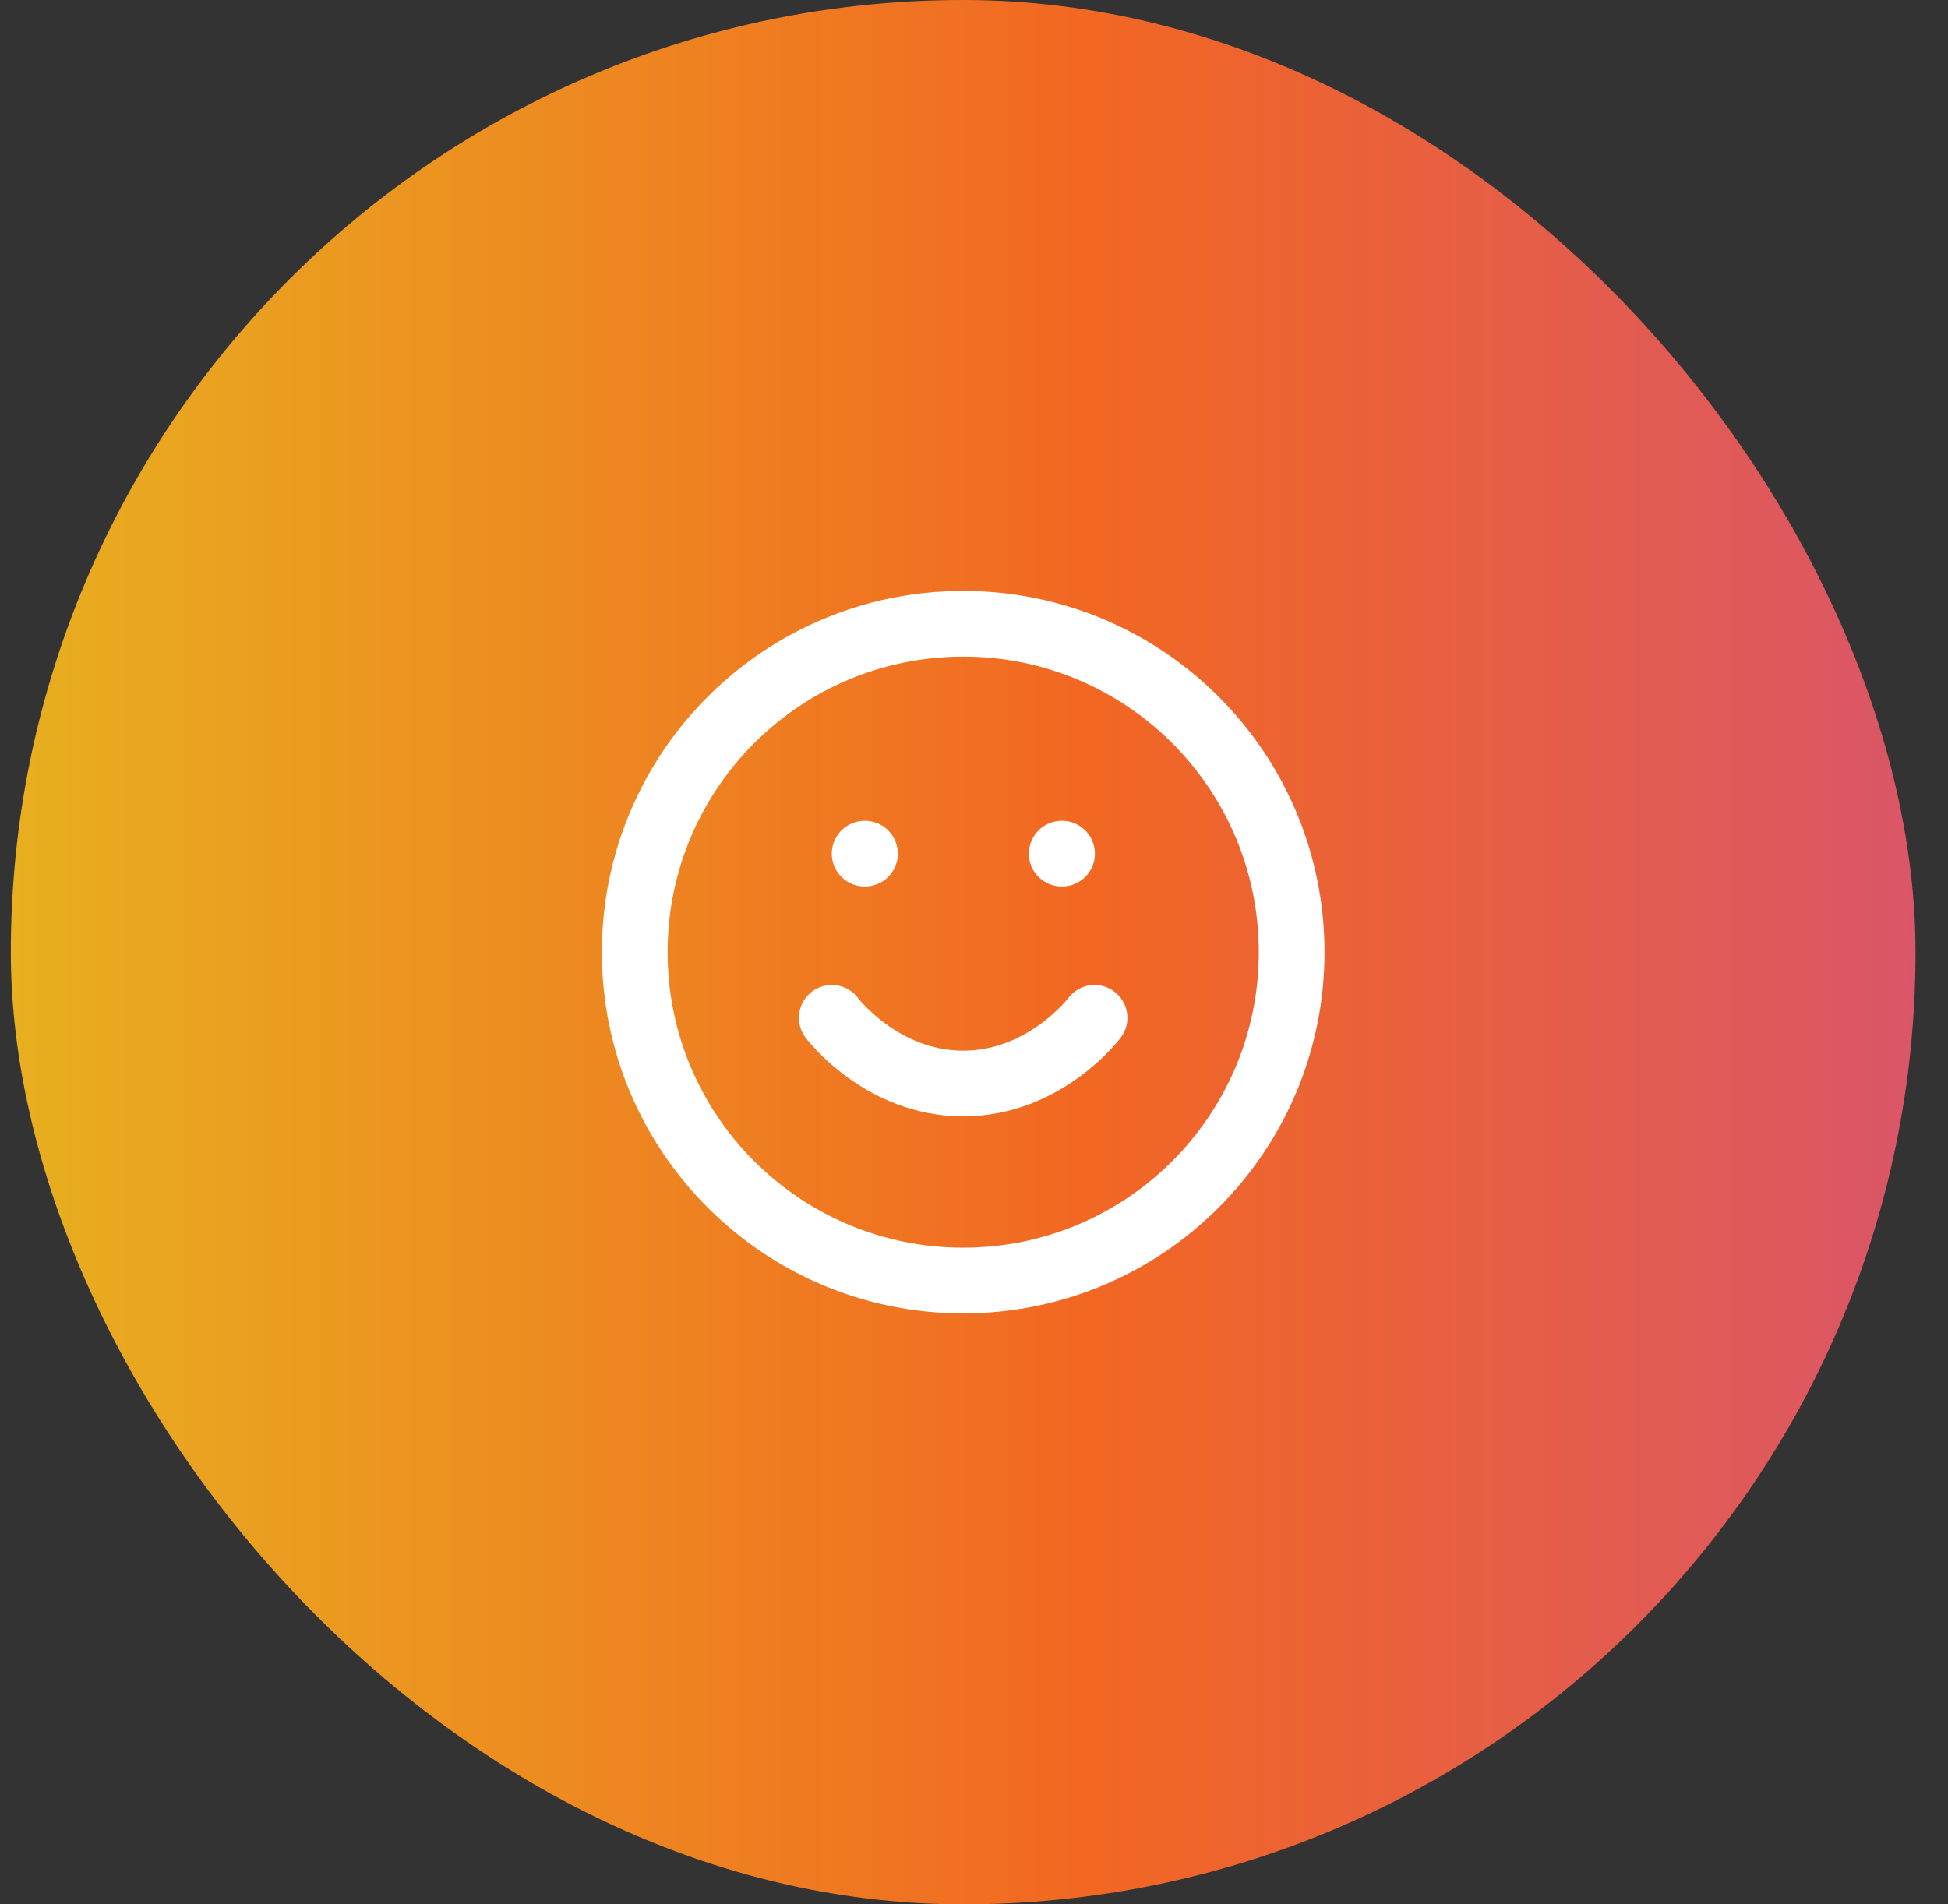 <?xml version="1.0" encoding="UTF-8"?> <svg xmlns="http://www.w3.org/2000/svg" width="45" height="44" viewBox="0 0 45 44" fill="none"><rect x="0" y="0" width="45" height="44" fill="#333333" stroke="none"/><rect x="0.25" width="44" height="44" rx="22" fill="url(#paint0_linear_2023_1299)"></rect><g clip-path="url(#clip0_2023_1299)"><path d="M22.251 29.587C26.441 29.587 29.838 26.19 29.838 22C29.838 17.809 26.441 14.412 22.251 14.412C18.06 14.412 14.663 17.809 14.663 22C14.663 26.19 18.06 29.587 22.251 29.587Z" stroke="white" stroke-width="1.518" stroke-linecap="round" stroke-linejoin="round"></path><path d="M19.215 23.517C19.215 23.517 20.354 25.035 22.25 25.035C24.147 25.035 25.285 23.517 25.285 23.517" stroke="white" stroke-width="1.518" stroke-linecap="round" stroke-linejoin="round"></path><path d="M19.974 19.724H19.982" stroke="white" stroke-width="1.518" stroke-linecap="round" stroke-linejoin="round"></path><path d="M24.527 19.724H24.534" stroke="white" stroke-width="1.518" stroke-linecap="round" stroke-linejoin="round"></path></g><defs><linearGradient id="paint0_linear_2023_1299" x1="-9.331" y1="22" x2="58.266" y2="22" gradientUnits="userSpaceOnUse"><stop stop-color="#E4CB1E"></stop><stop offset="0.51" stop-color="#F26722"></stop><stop offset="1" stop-color="#C9499B"></stop></linearGradient><clipPath id="clip0_2023_1299"><rect width="18.21" height="18.21" fill="white" transform="translate(13.145 12.895)"></rect></clipPath></defs></svg> 